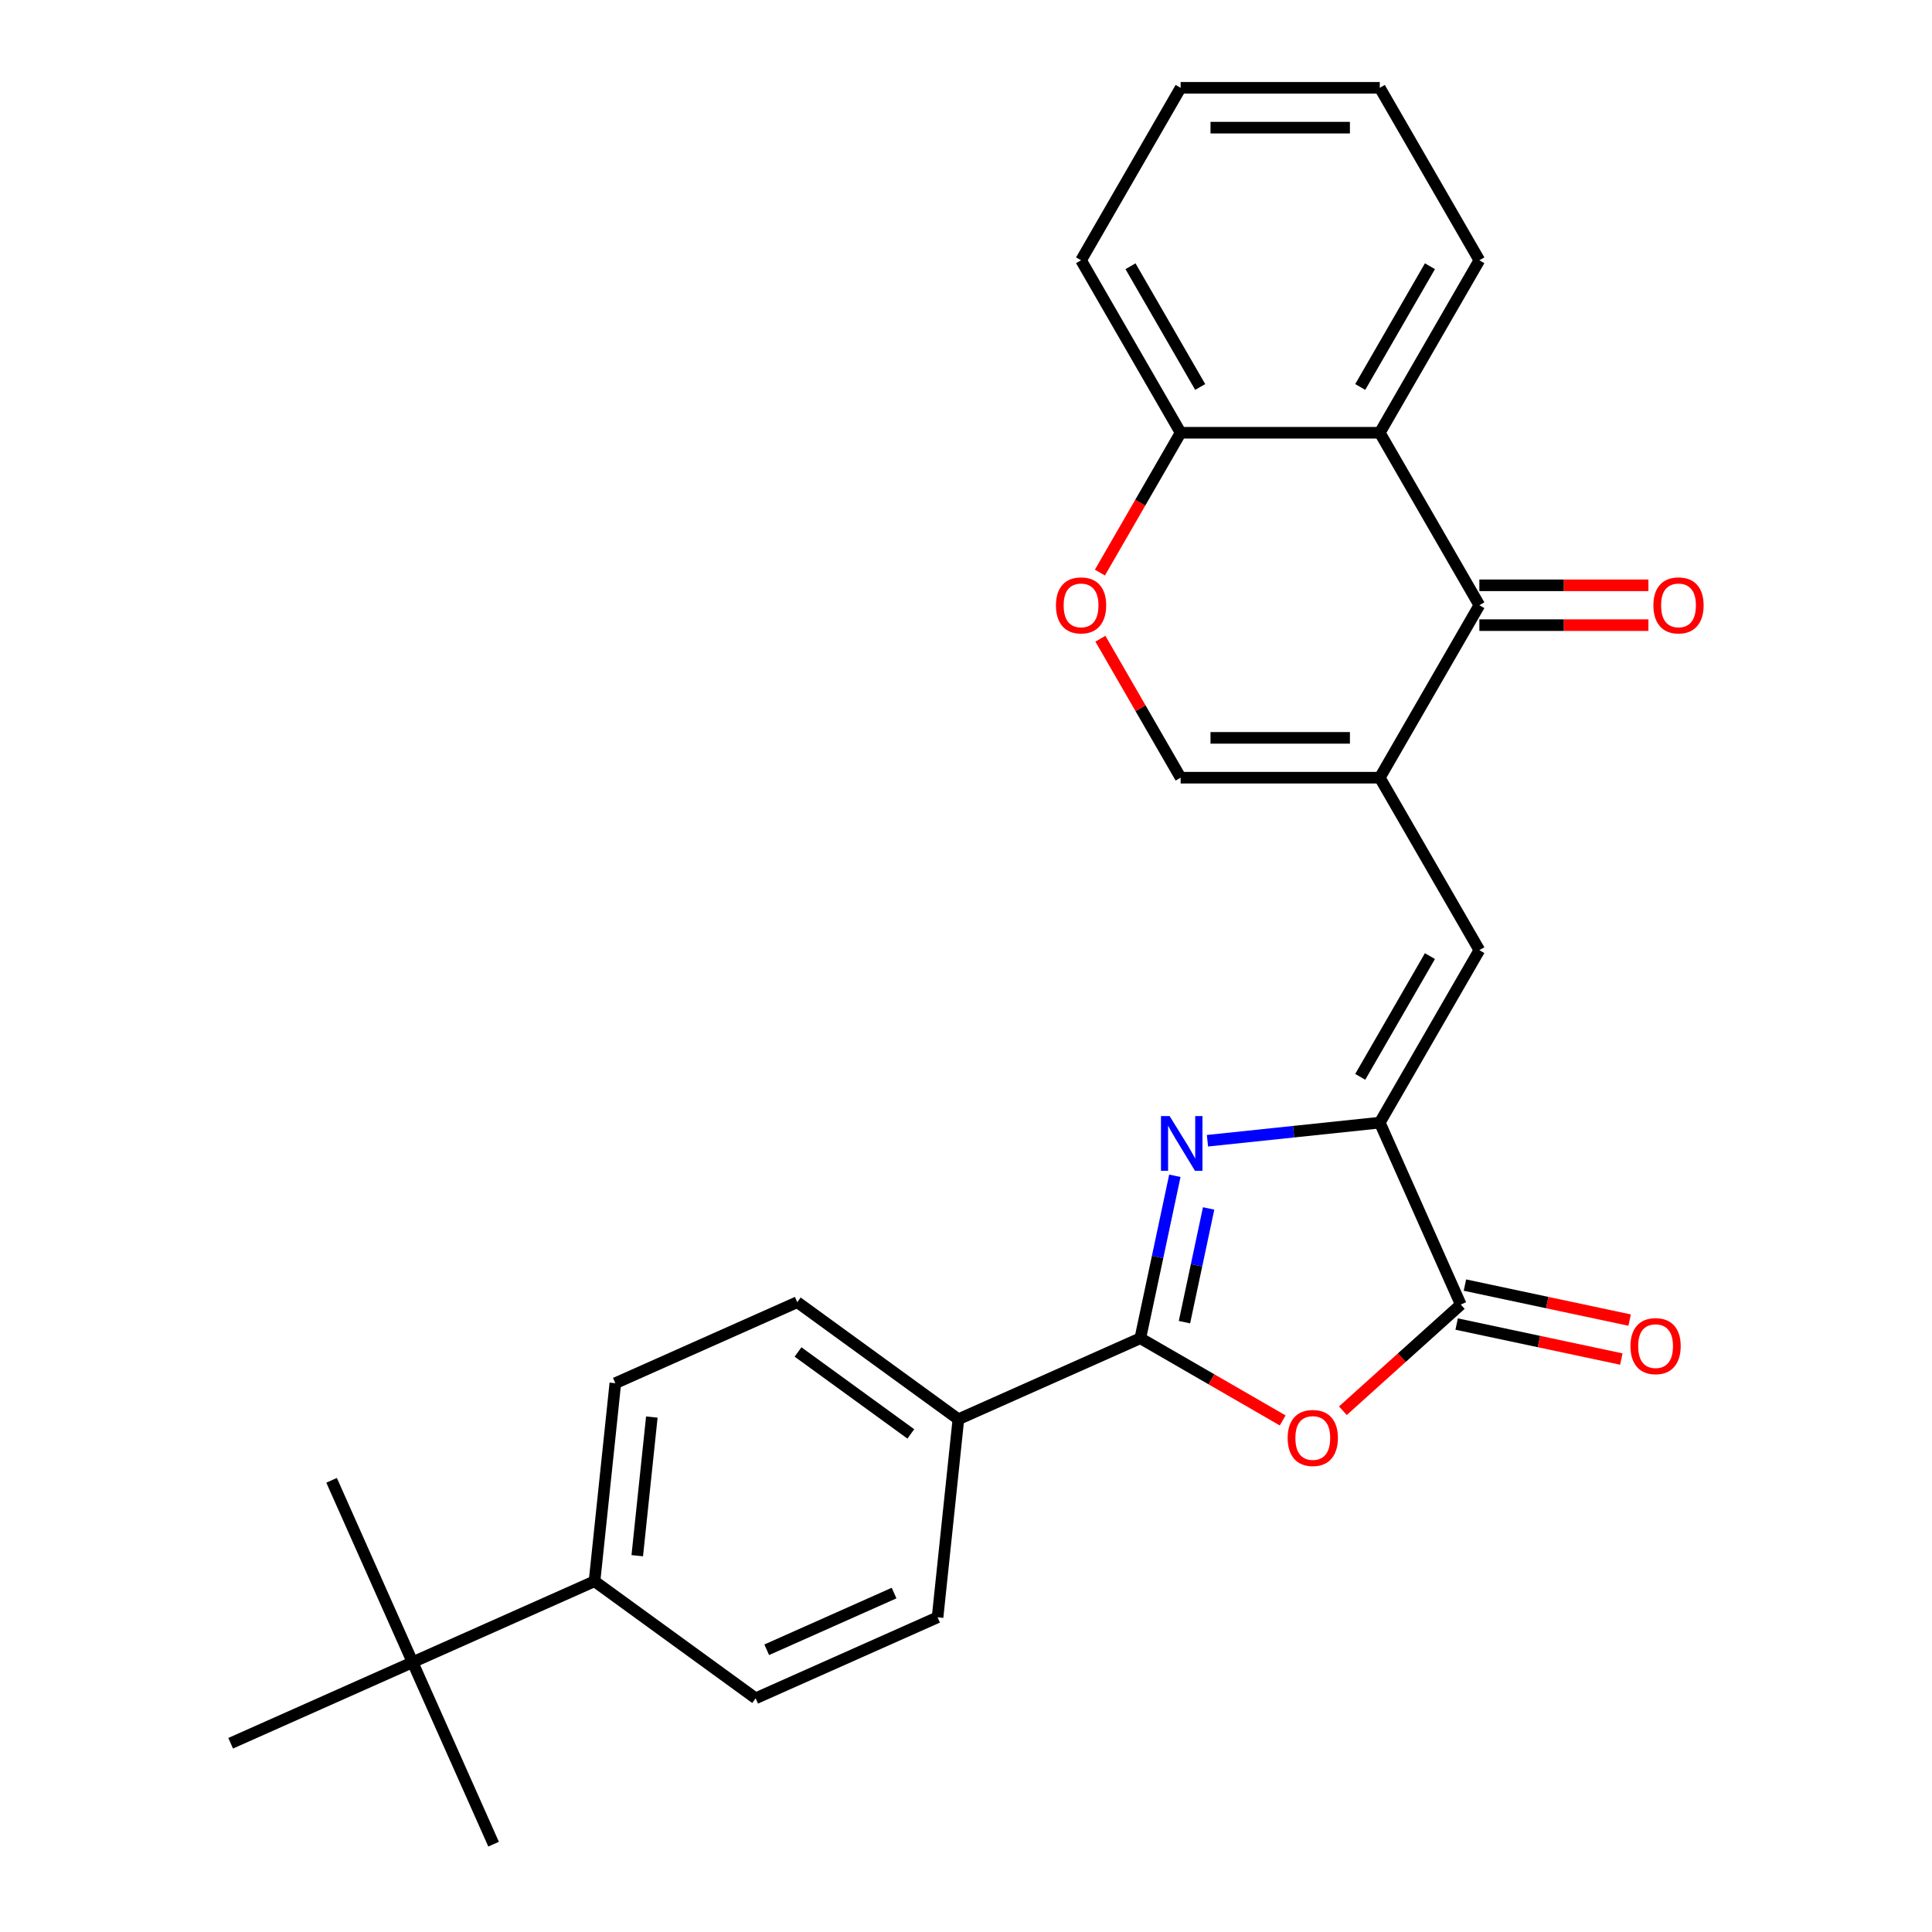<?xml version='1.0' encoding='iso-8859-1'?>
<svg version='1.1' baseProfile='full'
              xmlns='http://www.w3.org/2000/svg'
                      xmlns:rdkit='http://www.rdkit.org/xml'
                      xmlns:xlink='http://www.w3.org/1999/xlink'
                  xml:space='preserve'
width='1000px' height='1000px' viewBox='0 0 1000 1000'>
<!-- END OF HEADER -->
<rect style='opacity:1.0;fill:#FFFFFF;stroke:none' width='1000' height='1000' x='0' y='0'> </rect>
<path class='bond-0' d='M 608.102,608.583 L 599.165,650.628' style='fill:none;fill-rule:evenodd;stroke:#0000FF;stroke-width:6px;stroke-linecap:butt;stroke-linejoin:miter;stroke-opacity:1' />
<path class='bond-0' d='M 599.165,650.628 L 590.228,692.673' style='fill:none;fill-rule:evenodd;stroke:#000000;stroke-width:6px;stroke-linecap:butt;stroke-linejoin:miter;stroke-opacity:1' />
<path class='bond-0' d='M 625.586,625.483 L 619.33,654.914' style='fill:none;fill-rule:evenodd;stroke:#0000FF;stroke-width:6px;stroke-linecap:butt;stroke-linejoin:miter;stroke-opacity:1' />
<path class='bond-0' d='M 619.33,654.914 L 613.074,684.346' style='fill:none;fill-rule:evenodd;stroke:#000000;stroke-width:6px;stroke-linecap:butt;stroke-linejoin:miter;stroke-opacity:1' />
<path class='bond-2' d='M 624.976,590.446 L 669.575,585.759' style='fill:none;fill-rule:evenodd;stroke:#0000FF;stroke-width:6px;stroke-linecap:butt;stroke-linejoin:miter;stroke-opacity:1' />
<path class='bond-2' d='M 669.575,585.759 L 714.174,581.071' style='fill:none;fill-rule:evenodd;stroke:#000000;stroke-width:6px;stroke-linecap:butt;stroke-linejoin:miter;stroke-opacity:1' />
<path class='bond-3' d='M 590.228,692.673 L 627.074,713.946' style='fill:none;fill-rule:evenodd;stroke:#000000;stroke-width:6px;stroke-linecap:butt;stroke-linejoin:miter;stroke-opacity:1' />
<path class='bond-3' d='M 627.074,713.946 L 663.92,735.219' style='fill:none;fill-rule:evenodd;stroke:#FF0000;stroke-width:6px;stroke-linecap:butt;stroke-linejoin:miter;stroke-opacity:1' />
<path class='bond-11' d='M 590.228,692.673 L 496.06,734.599' style='fill:none;fill-rule:evenodd;stroke:#000000;stroke-width:6px;stroke-linecap:butt;stroke-linejoin:miter;stroke-opacity:1' />
<path class='bond-1' d='M 714.174,402.532 L 765.714,491.802' style='fill:none;fill-rule:evenodd;stroke:#000000;stroke-width:6px;stroke-linecap:butt;stroke-linejoin:miter;stroke-opacity:1' />
<path class='bond-5' d='M 714.174,402.532 L 765.714,313.263' style='fill:none;fill-rule:evenodd;stroke:#000000;stroke-width:6px;stroke-linecap:butt;stroke-linejoin:miter;stroke-opacity:1' />
<path class='bond-8' d='M 714.174,402.532 L 611.094,402.532' style='fill:none;fill-rule:evenodd;stroke:#000000;stroke-width:6px;stroke-linecap:butt;stroke-linejoin:miter;stroke-opacity:1' />
<path class='bond-8' d='M 698.712,381.916 L 626.556,381.916' style='fill:none;fill-rule:evenodd;stroke:#000000;stroke-width:6px;stroke-linecap:butt;stroke-linejoin:miter;stroke-opacity:1' />
<path class='bond-4' d='M 714.174,581.071 L 756.1,675.239' style='fill:none;fill-rule:evenodd;stroke:#000000;stroke-width:6px;stroke-linecap:butt;stroke-linejoin:miter;stroke-opacity:1' />
<path class='bond-6' d='M 714.174,581.071 L 765.714,491.802' style='fill:none;fill-rule:evenodd;stroke:#000000;stroke-width:6px;stroke-linecap:butt;stroke-linejoin:miter;stroke-opacity:1' />
<path class='bond-6' d='M 704.051,557.373 L 740.129,494.884' style='fill:none;fill-rule:evenodd;stroke:#000000;stroke-width:6px;stroke-linecap:butt;stroke-linejoin:miter;stroke-opacity:1' />
<path class='bond-27' d='M 695.074,730.187 L 725.587,702.713' style='fill:none;fill-rule:evenodd;stroke:#FF0000;stroke-width:6px;stroke-linecap:butt;stroke-linejoin:miter;stroke-opacity:1' />
<path class='bond-27' d='M 725.587,702.713 L 756.1,675.239' style='fill:none;fill-rule:evenodd;stroke:#000000;stroke-width:6px;stroke-linecap:butt;stroke-linejoin:miter;stroke-opacity:1' />
<path class='bond-14' d='M 753.957,685.322 L 796.582,694.382' style='fill:none;fill-rule:evenodd;stroke:#000000;stroke-width:6px;stroke-linecap:butt;stroke-linejoin:miter;stroke-opacity:1' />
<path class='bond-14' d='M 796.582,694.382 L 839.207,703.442' style='fill:none;fill-rule:evenodd;stroke:#FF0000;stroke-width:6px;stroke-linecap:butt;stroke-linejoin:miter;stroke-opacity:1' />
<path class='bond-14' d='M 758.243,665.156 L 800.868,674.217' style='fill:none;fill-rule:evenodd;stroke:#000000;stroke-width:6px;stroke-linecap:butt;stroke-linejoin:miter;stroke-opacity:1' />
<path class='bond-14' d='M 800.868,674.217 L 843.493,683.277' style='fill:none;fill-rule:evenodd;stroke:#FF0000;stroke-width:6px;stroke-linecap:butt;stroke-linejoin:miter;stroke-opacity:1' />
<path class='bond-7' d='M 765.714,313.263 L 714.174,223.993' style='fill:none;fill-rule:evenodd;stroke:#000000;stroke-width:6px;stroke-linecap:butt;stroke-linejoin:miter;stroke-opacity:1' />
<path class='bond-15' d='M 765.714,323.571 L 809.465,323.571' style='fill:none;fill-rule:evenodd;stroke:#000000;stroke-width:6px;stroke-linecap:butt;stroke-linejoin:miter;stroke-opacity:1' />
<path class='bond-15' d='M 809.465,323.571 L 853.216,323.571' style='fill:none;fill-rule:evenodd;stroke:#FF0000;stroke-width:6px;stroke-linecap:butt;stroke-linejoin:miter;stroke-opacity:1' />
<path class='bond-15' d='M 765.714,302.955 L 809.465,302.955' style='fill:none;fill-rule:evenodd;stroke:#000000;stroke-width:6px;stroke-linecap:butt;stroke-linejoin:miter;stroke-opacity:1' />
<path class='bond-15' d='M 809.465,302.955 L 853.216,302.955' style='fill:none;fill-rule:evenodd;stroke:#FF0000;stroke-width:6px;stroke-linecap:butt;stroke-linejoin:miter;stroke-opacity:1' />
<path class='bond-20' d='M 714.174,223.993 L 765.714,134.724' style='fill:none;fill-rule:evenodd;stroke:#000000;stroke-width:6px;stroke-linecap:butt;stroke-linejoin:miter;stroke-opacity:1' />
<path class='bond-20' d='M 704.051,200.295 L 740.129,137.806' style='fill:none;fill-rule:evenodd;stroke:#000000;stroke-width:6px;stroke-linecap:butt;stroke-linejoin:miter;stroke-opacity:1' />
<path class='bond-29' d='M 714.174,223.993 L 611.094,223.993' style='fill:none;fill-rule:evenodd;stroke:#000000;stroke-width:6px;stroke-linecap:butt;stroke-linejoin:miter;stroke-opacity:1' />
<path class='bond-9' d='M 611.094,402.532 L 590.329,366.566' style='fill:none;fill-rule:evenodd;stroke:#000000;stroke-width:6px;stroke-linecap:butt;stroke-linejoin:miter;stroke-opacity:1' />
<path class='bond-9' d='M 590.329,366.566 L 569.564,330.6' style='fill:none;fill-rule:evenodd;stroke:#FF0000;stroke-width:6px;stroke-linecap:butt;stroke-linejoin:miter;stroke-opacity:1' />
<path class='bond-10' d='M 569.31,296.366 L 590.202,260.18' style='fill:none;fill-rule:evenodd;stroke:#FF0000;stroke-width:6px;stroke-linecap:butt;stroke-linejoin:miter;stroke-opacity:1' />
<path class='bond-10' d='M 590.202,260.18 L 611.094,223.993' style='fill:none;fill-rule:evenodd;stroke:#000000;stroke-width:6px;stroke-linecap:butt;stroke-linejoin:miter;stroke-opacity:1' />
<path class='bond-24' d='M 611.094,223.993 L 559.555,134.724' style='fill:none;fill-rule:evenodd;stroke:#000000;stroke-width:6px;stroke-linecap:butt;stroke-linejoin:miter;stroke-opacity:1' />
<path class='bond-24' d='M 621.217,200.295 L 585.14,137.806' style='fill:none;fill-rule:evenodd;stroke:#000000;stroke-width:6px;stroke-linecap:butt;stroke-linejoin:miter;stroke-opacity:1' />
<path class='bond-16' d='M 496.06,734.599 L 485.285,837.114' style='fill:none;fill-rule:evenodd;stroke:#000000;stroke-width:6px;stroke-linecap:butt;stroke-linejoin:miter;stroke-opacity:1' />
<path class='bond-17' d='M 496.06,734.599 L 412.667,674.01' style='fill:none;fill-rule:evenodd;stroke:#000000;stroke-width:6px;stroke-linecap:butt;stroke-linejoin:miter;stroke-opacity:1' />
<path class='bond-17' d='M 471.433,742.189 L 413.058,699.777' style='fill:none;fill-rule:evenodd;stroke:#000000;stroke-width:6px;stroke-linecap:butt;stroke-linejoin:miter;stroke-opacity:1' />
<path class='bond-12' d='M 213.557,860.378 L 307.724,818.451' style='fill:none;fill-rule:evenodd;stroke:#000000;stroke-width:6px;stroke-linecap:butt;stroke-linejoin:miter;stroke-opacity:1' />
<path class='bond-21' d='M 213.557,860.378 L 171.63,766.21' style='fill:none;fill-rule:evenodd;stroke:#000000;stroke-width:6px;stroke-linecap:butt;stroke-linejoin:miter;stroke-opacity:1' />
<path class='bond-22' d='M 213.557,860.378 L 255.483,954.545' style='fill:none;fill-rule:evenodd;stroke:#000000;stroke-width:6px;stroke-linecap:butt;stroke-linejoin:miter;stroke-opacity:1' />
<path class='bond-23' d='M 213.557,860.378 L 119.389,902.304' style='fill:none;fill-rule:evenodd;stroke:#000000;stroke-width:6px;stroke-linecap:butt;stroke-linejoin:miter;stroke-opacity:1' />
<path class='bond-13' d='M 307.724,818.451 L 318.499,715.937' style='fill:none;fill-rule:evenodd;stroke:#000000;stroke-width:6px;stroke-linecap:butt;stroke-linejoin:miter;stroke-opacity:1' />
<path class='bond-13' d='M 329.843,805.229 L 337.386,733.469' style='fill:none;fill-rule:evenodd;stroke:#000000;stroke-width:6px;stroke-linecap:butt;stroke-linejoin:miter;stroke-opacity:1' />
<path class='bond-28' d='M 307.724,818.451 L 391.117,879.04' style='fill:none;fill-rule:evenodd;stroke:#000000;stroke-width:6px;stroke-linecap:butt;stroke-linejoin:miter;stroke-opacity:1' />
<path class='bond-19' d='M 485.285,837.114 L 391.117,879.04' style='fill:none;fill-rule:evenodd;stroke:#000000;stroke-width:6px;stroke-linecap:butt;stroke-linejoin:miter;stroke-opacity:1' />
<path class='bond-19' d='M 462.775,824.569 L 396.857,853.918' style='fill:none;fill-rule:evenodd;stroke:#000000;stroke-width:6px;stroke-linecap:butt;stroke-linejoin:miter;stroke-opacity:1' />
<path class='bond-18' d='M 412.667,674.01 L 318.499,715.937' style='fill:none;fill-rule:evenodd;stroke:#000000;stroke-width:6px;stroke-linecap:butt;stroke-linejoin:miter;stroke-opacity:1' />
<path class='bond-25' d='M 765.714,134.724 L 714.174,45.455' style='fill:none;fill-rule:evenodd;stroke:#000000;stroke-width:6px;stroke-linecap:butt;stroke-linejoin:miter;stroke-opacity:1' />
<path class='bond-26' d='M 559.555,134.724 L 611.094,45.455' style='fill:none;fill-rule:evenodd;stroke:#000000;stroke-width:6px;stroke-linecap:butt;stroke-linejoin:miter;stroke-opacity:1' />
<path class='bond-30' d='M 714.174,45.455 L 611.094,45.455' style='fill:none;fill-rule:evenodd;stroke:#000000;stroke-width:6px;stroke-linecap:butt;stroke-linejoin:miter;stroke-opacity:1' />
<path class='bond-30' d='M 698.712,66.07 L 626.556,66.07' style='fill:none;fill-rule:evenodd;stroke:#000000;stroke-width:6px;stroke-linecap:butt;stroke-linejoin:miter;stroke-opacity:1' />
<path  class='atom-0' d='M 605.399 577.686
L 614.679 592.686
Q 615.599 594.166, 617.079 596.846
Q 618.559 599.526, 618.639 599.686
L 618.639 577.686
L 622.399 577.686
L 622.399 606.006
L 618.519 606.006
L 608.559 589.606
Q 607.399 587.686, 606.159 585.486
Q 604.959 583.286, 604.599 582.606
L 604.599 606.006
L 600.919 606.006
L 600.919 577.686
L 605.399 577.686
' fill='#0000FF'/>
<path  class='atom-4' d='M 666.497 744.293
Q 666.497 737.493, 669.857 733.693
Q 673.217 729.893, 679.497 729.893
Q 685.777 729.893, 689.137 733.693
Q 692.497 737.493, 692.497 744.293
Q 692.497 751.173, 689.097 755.093
Q 685.697 758.973, 679.497 758.973
Q 673.257 758.973, 669.857 755.093
Q 666.497 751.213, 666.497 744.293
M 679.497 755.773
Q 683.817 755.773, 686.137 752.893
Q 688.497 749.973, 688.497 744.293
Q 688.497 738.733, 686.137 735.933
Q 683.817 733.093, 679.497 733.093
Q 675.177 733.093, 672.817 735.893
Q 670.497 738.693, 670.497 744.293
Q 670.497 750.013, 672.817 752.893
Q 675.177 755.773, 679.497 755.773
' fill='#FF0000'/>
<path  class='atom-10' d='M 546.555 313.343
Q 546.555 306.543, 549.915 302.743
Q 553.275 298.943, 559.555 298.943
Q 565.835 298.943, 569.195 302.743
Q 572.555 306.543, 572.555 313.343
Q 572.555 320.223, 569.155 324.143
Q 565.755 328.023, 559.555 328.023
Q 553.315 328.023, 549.915 324.143
Q 546.555 320.263, 546.555 313.343
M 559.555 324.823
Q 563.875 324.823, 566.195 321.943
Q 568.555 319.023, 568.555 313.343
Q 568.555 307.783, 566.195 304.983
Q 563.875 302.143, 559.555 302.143
Q 555.235 302.143, 552.875 304.943
Q 550.555 307.743, 550.555 313.343
Q 550.555 319.063, 552.875 321.943
Q 555.235 324.823, 559.555 324.823
' fill='#FF0000'/>
<path  class='atom-15' d='M 843.927 696.75
Q 843.927 689.95, 847.287 686.15
Q 850.647 682.35, 856.927 682.35
Q 863.207 682.35, 866.567 686.15
Q 869.927 689.95, 869.927 696.75
Q 869.927 703.63, 866.527 707.55
Q 863.127 711.43, 856.927 711.43
Q 850.687 711.43, 847.287 707.55
Q 843.927 703.67, 843.927 696.75
M 856.927 708.23
Q 861.247 708.23, 863.567 705.35
Q 865.927 702.43, 865.927 696.75
Q 865.927 691.19, 863.567 688.39
Q 861.247 685.55, 856.927 685.55
Q 852.607 685.55, 850.247 688.35
Q 847.927 691.15, 847.927 696.75
Q 847.927 702.47, 850.247 705.35
Q 852.607 708.23, 856.927 708.23
' fill='#FF0000'/>
<path  class='atom-16' d='M 855.793 313.343
Q 855.793 306.543, 859.153 302.743
Q 862.513 298.943, 868.793 298.943
Q 875.073 298.943, 878.433 302.743
Q 881.793 306.543, 881.793 313.343
Q 881.793 320.223, 878.393 324.143
Q 874.993 328.023, 868.793 328.023
Q 862.553 328.023, 859.153 324.143
Q 855.793 320.263, 855.793 313.343
M 868.793 324.823
Q 873.113 324.823, 875.433 321.943
Q 877.793 319.023, 877.793 313.343
Q 877.793 307.783, 875.433 304.983
Q 873.113 302.143, 868.793 302.143
Q 864.473 302.143, 862.113 304.943
Q 859.793 307.743, 859.793 313.343
Q 859.793 319.063, 862.113 321.943
Q 864.473 324.823, 868.793 324.823
' fill='#FF0000'/>
</svg>
